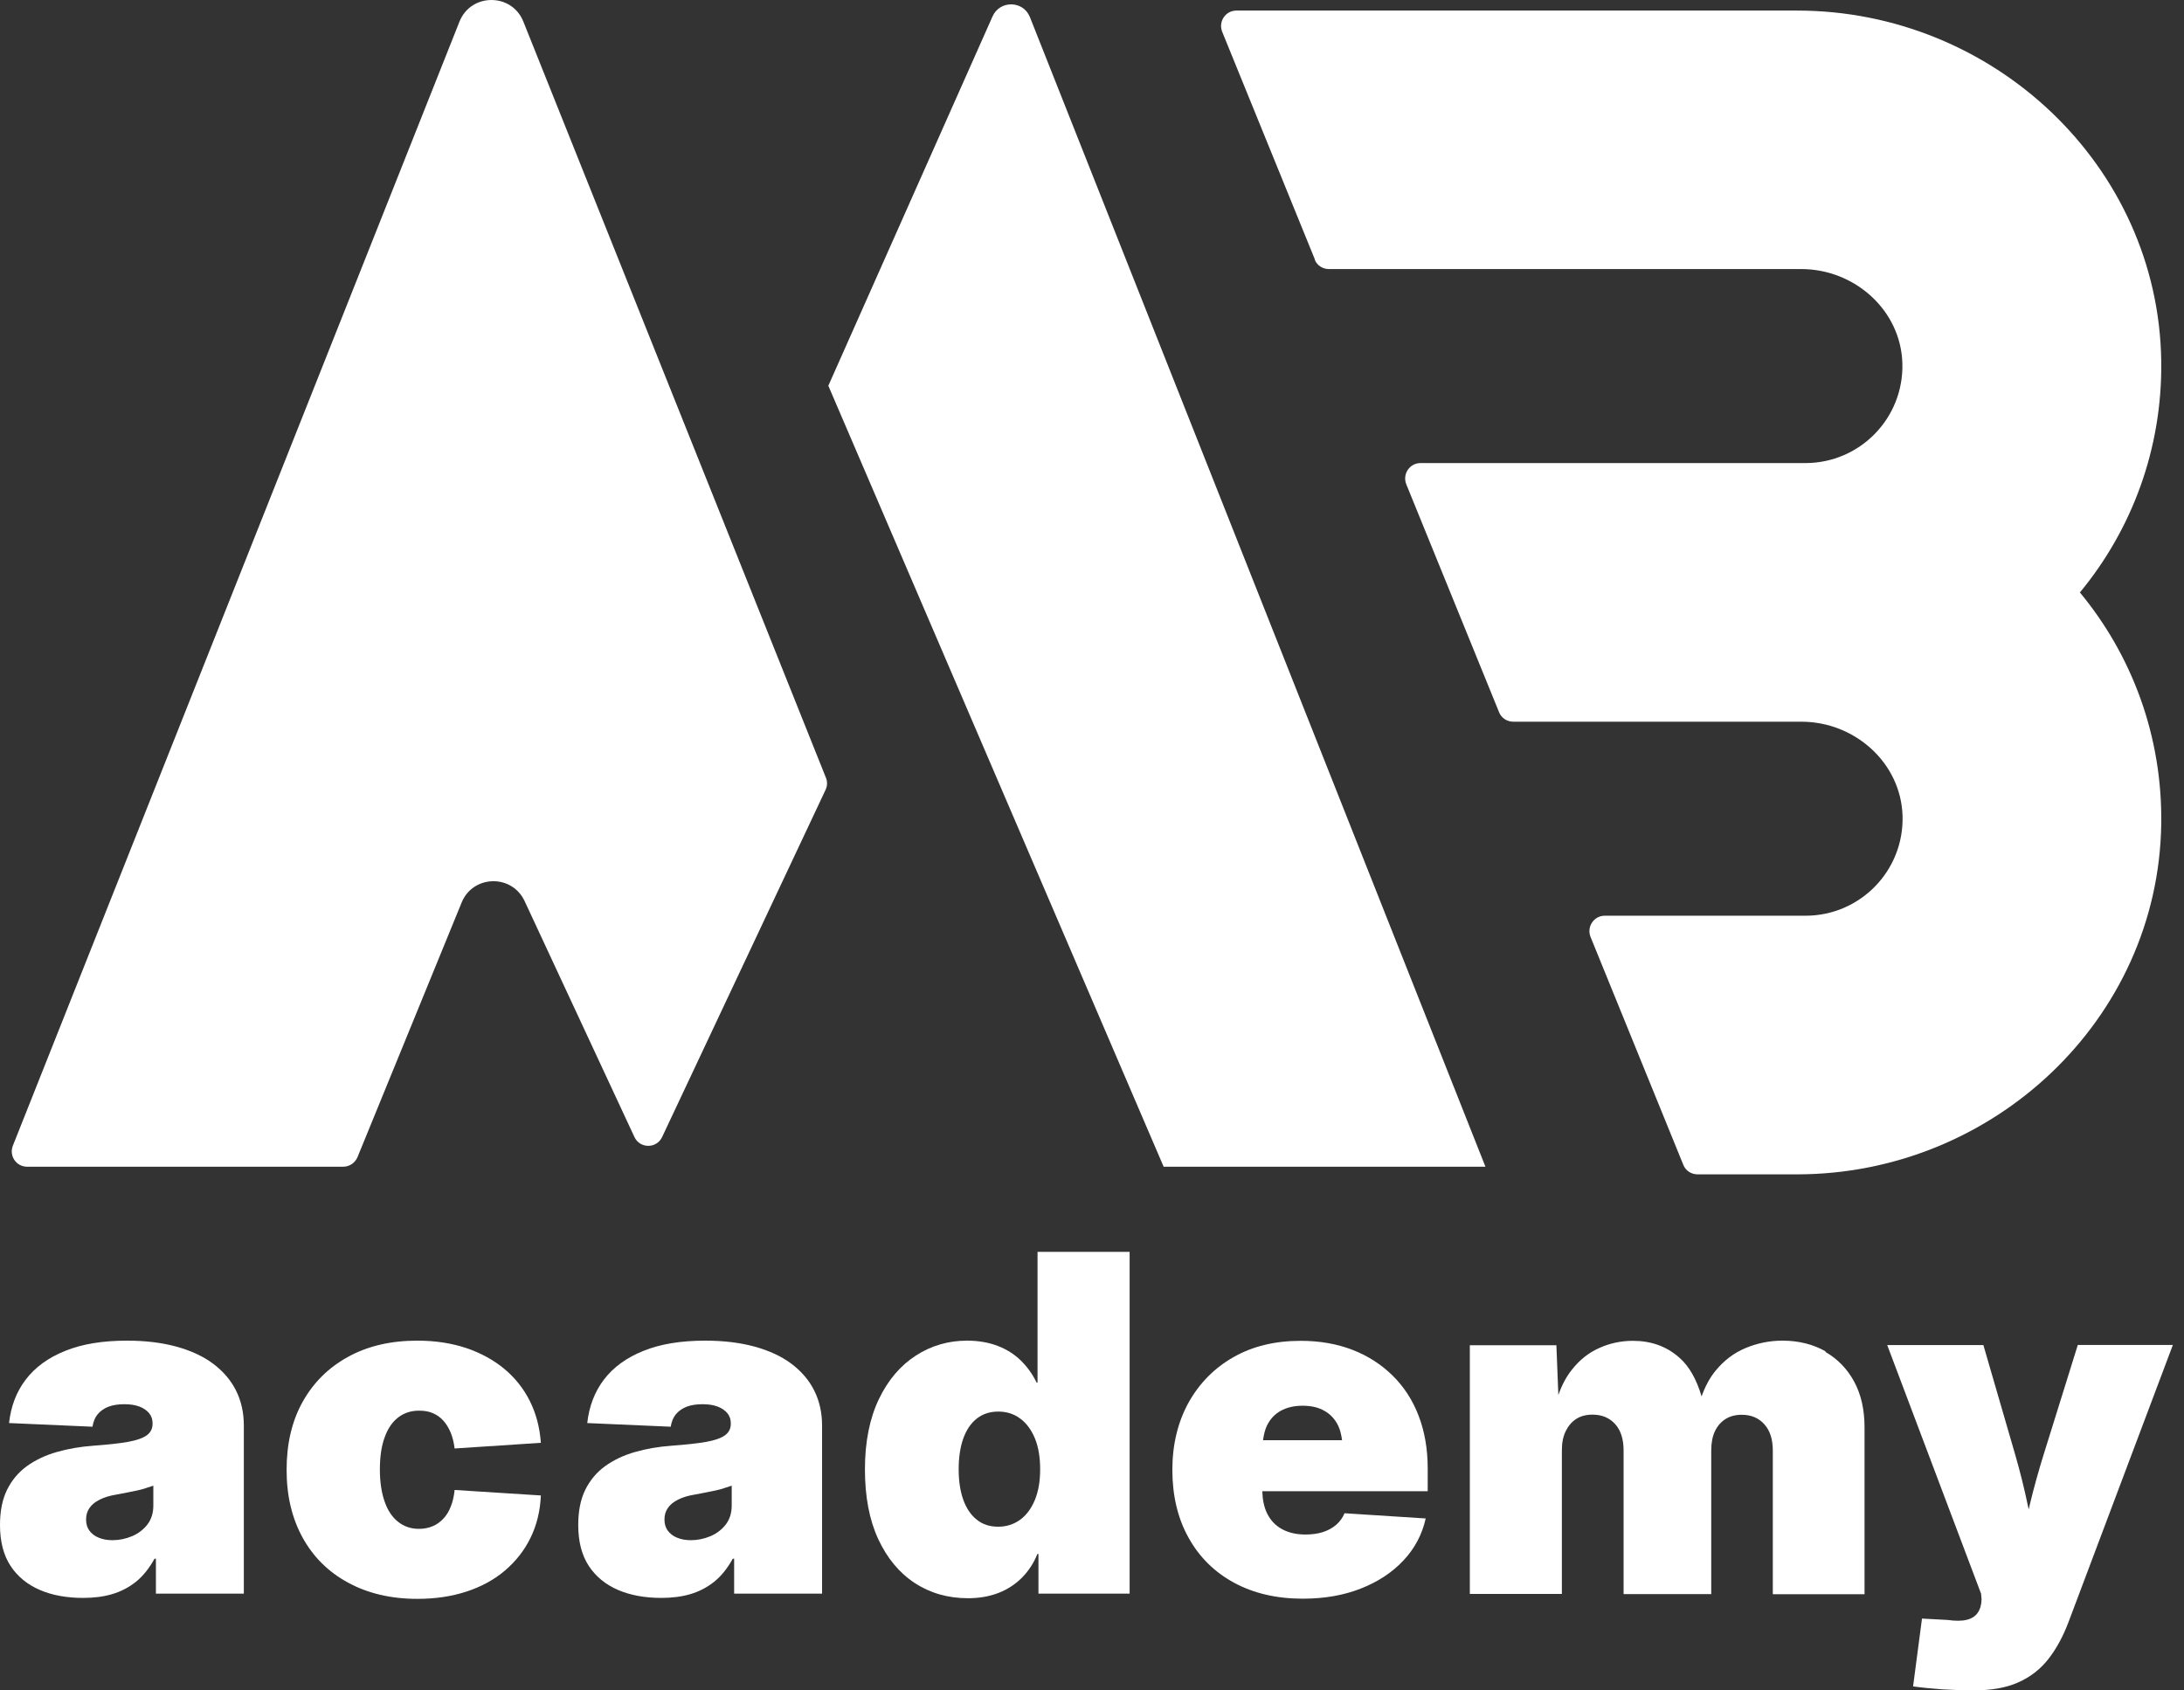 <svg width="62" height="48" viewBox="0 0 62 48" fill="none" xmlns="http://www.w3.org/2000/svg">
<rect x="0" y="0" width="62" height="48" fill="#333333" stroke="none"/>
<g id="Group 48096122">
<g id="Group 48096121">
<path id="Vector" d="M14.857 0.613C14.531 -0.204 13.37 -0.204 13.044 0.613L0.365 32.533C0.252 32.82 0.461 33.129 0.769 33.129H9.744C9.922 33.129 10.079 33.02 10.148 32.859L13.105 25.628C13.427 24.841 14.531 24.815 14.892 25.585L18.01 32.285C18.166 32.62 18.64 32.62 18.797 32.285L23.436 22.428C23.489 22.319 23.493 22.193 23.445 22.08L14.857 0.613Z" fill="white"/>
<path id="Vector_2" d="M29.238 0.487C29.051 0.013 28.385 -0 28.177 0.465L23.515 10.953L33.034 33.129H42.169L29.238 0.487Z" fill="white"/>
<path id="Vector_3" d="M37.321 7.37C37.386 7.535 37.547 7.64 37.725 7.64H51.135C52.644 7.64 53.957 8.801 54.005 10.309C54.053 11.87 52.801 13.149 51.253 13.149H40.326C40.017 13.149 39.808 13.462 39.921 13.749L42.556 20.223C42.621 20.389 42.782 20.493 42.961 20.493H51.14C52.648 20.493 53.962 21.654 54.01 23.163C54.057 24.724 52.805 26.002 51.257 26.002H45.556C45.248 26.002 45.039 26.315 45.152 26.602L47.787 33.077C47.852 33.242 48.013 33.346 48.192 33.346H51.014C56.575 33.346 61.275 28.955 61.354 23.393C61.388 20.897 60.519 18.602 59.045 16.823C60.514 15.045 61.388 12.749 61.354 10.253C61.275 4.691 56.575 0.3 51.014 0.3H35.099C34.79 0.3 34.582 0.613 34.695 0.9L37.33 7.374L37.321 7.37Z" fill="white"/>
<path id="Vector_4" d="M6.053 38.725C5.77 38.512 5.418 38.351 5.009 38.238C4.596 38.125 4.131 38.068 3.609 38.068C2.913 38.068 2.326 38.164 1.848 38.36C1.37 38.551 0.996 38.825 0.731 39.173C0.465 39.521 0.309 39.934 0.257 40.408L2.626 40.512C2.648 40.369 2.696 40.251 2.774 40.156C2.852 40.064 2.957 39.99 3.083 39.942C3.209 39.895 3.361 39.873 3.531 39.873C3.7 39.873 3.835 39.895 3.953 39.938C4.07 39.982 4.161 40.042 4.231 40.125C4.296 40.203 4.331 40.299 4.331 40.408V40.434C4.331 40.569 4.274 40.677 4.166 40.756C4.057 40.834 3.879 40.899 3.631 40.943C3.387 40.986 3.061 41.021 2.657 41.051C2.283 41.077 1.935 41.138 1.613 41.23C1.291 41.321 1.009 41.456 0.765 41.63C0.526 41.803 0.335 42.03 0.2 42.303C0.065 42.578 0 42.912 0 43.304C0 43.773 0.1 44.16 0.3 44.465C0.5 44.769 0.778 44.995 1.131 45.147C1.483 45.299 1.896 45.373 2.357 45.373C2.661 45.373 2.939 45.339 3.187 45.265C3.435 45.191 3.661 45.073 3.861 44.913C4.061 44.752 4.235 44.534 4.387 44.26H4.426V45.252H6.922V40.477C6.922 40.112 6.848 39.782 6.701 39.486C6.553 39.19 6.335 38.938 6.053 38.725ZM4.353 42.751C4.353 42.964 4.296 43.143 4.183 43.291C4.07 43.434 3.926 43.547 3.748 43.621C3.57 43.695 3.387 43.734 3.196 43.734C3.048 43.734 2.918 43.712 2.805 43.664C2.692 43.621 2.605 43.551 2.539 43.465C2.474 43.377 2.444 43.273 2.444 43.147C2.444 43.021 2.474 42.917 2.539 42.821C2.605 42.725 2.7 42.647 2.831 42.582C2.961 42.517 3.118 42.469 3.309 42.438C3.422 42.417 3.526 42.395 3.626 42.377C3.722 42.36 3.813 42.338 3.9 42.321C3.983 42.303 4.066 42.282 4.139 42.256C4.213 42.23 4.283 42.208 4.353 42.186V42.751Z" fill="white"/>
<path id="Vector_5" d="M11.306 40.247C11.471 40.121 11.666 40.056 11.897 40.056C12.04 40.056 12.171 40.077 12.284 40.125C12.397 40.173 12.497 40.242 12.584 40.338C12.667 40.429 12.736 40.542 12.793 40.677C12.849 40.812 12.884 40.96 12.906 41.13L15.354 40.969C15.323 40.534 15.219 40.138 15.041 39.782C14.862 39.425 14.619 39.121 14.315 38.868C14.01 38.616 13.645 38.416 13.232 38.277C12.814 38.138 12.354 38.068 11.849 38.068C11.092 38.068 10.436 38.221 9.879 38.529C9.323 38.834 8.892 39.264 8.588 39.812C8.284 40.36 8.136 41.003 8.136 41.738C8.136 42.473 8.288 43.108 8.588 43.656C8.888 44.204 9.318 44.634 9.879 44.938C10.436 45.243 11.092 45.4 11.849 45.4C12.362 45.4 12.828 45.33 13.249 45.191C13.671 45.052 14.036 44.852 14.341 44.591C14.645 44.33 14.889 44.021 15.062 43.664C15.236 43.308 15.336 42.904 15.354 42.464L12.906 42.308C12.888 42.482 12.854 42.638 12.797 42.778C12.745 42.917 12.671 43.034 12.584 43.125C12.497 43.217 12.397 43.291 12.28 43.338C12.166 43.386 12.036 43.412 11.893 43.412C11.666 43.412 11.471 43.347 11.301 43.212C11.136 43.082 11.006 42.891 10.919 42.638C10.832 42.391 10.784 42.086 10.784 41.73C10.784 41.373 10.827 41.064 10.919 40.816C11.006 40.569 11.136 40.377 11.301 40.251L11.306 40.247Z" fill="white"/>
<path id="Vector_6" d="M22.468 38.725C22.185 38.512 21.833 38.351 21.424 38.238C21.011 38.125 20.546 38.068 20.024 38.068C19.328 38.068 18.741 38.164 18.263 38.36C17.785 38.551 17.41 38.825 17.145 39.173C16.88 39.521 16.724 39.934 16.671 40.408L19.041 40.512C19.063 40.369 19.111 40.251 19.189 40.156C19.267 40.064 19.372 39.99 19.498 39.942C19.624 39.895 19.776 39.873 19.945 39.873C20.115 39.873 20.25 39.895 20.367 39.938C20.485 39.982 20.576 40.042 20.646 40.125C20.711 40.203 20.746 40.299 20.746 40.408V40.434C20.746 40.569 20.689 40.677 20.58 40.756C20.472 40.834 20.293 40.899 20.046 40.943C19.802 40.986 19.476 41.021 19.072 41.051C18.698 41.077 18.35 41.138 18.028 41.23C17.706 41.321 17.424 41.456 17.18 41.63C16.941 41.803 16.75 42.03 16.615 42.303C16.48 42.578 16.415 42.912 16.415 43.304C16.415 43.773 16.515 44.16 16.715 44.465C16.915 44.769 17.193 44.995 17.545 45.147C17.898 45.299 18.311 45.373 18.771 45.373C19.076 45.373 19.354 45.339 19.602 45.265C19.85 45.191 20.076 45.073 20.276 44.913C20.476 44.752 20.65 44.534 20.802 44.26H20.841V45.252H23.337V40.477C23.337 40.112 23.263 39.782 23.115 39.486C22.968 39.19 22.75 38.938 22.468 38.725ZM20.772 42.751C20.772 42.964 20.715 43.143 20.602 43.291C20.489 43.434 20.346 43.547 20.167 43.621C19.989 43.695 19.806 43.734 19.615 43.734C19.467 43.734 19.337 43.712 19.224 43.664C19.111 43.621 19.024 43.551 18.959 43.465C18.893 43.377 18.863 43.273 18.863 43.147C18.863 43.021 18.893 42.917 18.959 42.821C19.024 42.725 19.119 42.647 19.25 42.582C19.376 42.517 19.537 42.469 19.728 42.438C19.841 42.417 19.945 42.395 20.046 42.377C20.141 42.36 20.233 42.338 20.32 42.321C20.402 42.303 20.485 42.282 20.559 42.256C20.633 42.23 20.702 42.208 20.772 42.186V42.751Z" fill="white"/>
<path id="Vector_7" d="M29.454 39.26H29.428C29.311 39.016 29.159 38.807 28.976 38.629C28.794 38.451 28.572 38.312 28.32 38.216C28.067 38.12 27.78 38.068 27.454 38.068C26.924 38.068 26.441 38.208 26.002 38.49C25.563 38.773 25.21 39.186 24.95 39.729C24.689 40.273 24.554 40.938 24.554 41.721C24.554 42.504 24.68 43.16 24.932 43.704C25.184 44.247 25.532 44.665 25.971 44.952C26.411 45.239 26.915 45.382 27.48 45.382C27.802 45.382 28.093 45.33 28.35 45.23C28.607 45.13 28.828 44.982 29.015 44.795C29.198 44.608 29.346 44.386 29.45 44.125H29.48V45.252H32.068V35.546H29.454V39.26ZM29.381 42.586C29.28 42.83 29.141 43.021 28.963 43.151C28.785 43.282 28.576 43.351 28.337 43.351C28.098 43.351 27.893 43.286 27.728 43.151C27.563 43.021 27.433 42.83 27.346 42.586C27.259 42.343 27.215 42.056 27.215 41.721C27.215 41.386 27.259 41.09 27.346 40.847C27.433 40.603 27.559 40.416 27.728 40.282C27.893 40.151 28.098 40.082 28.337 40.082C28.576 40.082 28.785 40.147 28.963 40.282C29.141 40.412 29.28 40.603 29.381 40.847C29.48 41.09 29.528 41.382 29.528 41.721C29.528 42.06 29.48 42.338 29.381 42.586Z" fill="white"/>
<path id="Vector_8" d="M39.538 39.064C39.217 38.747 38.834 38.499 38.395 38.329C37.956 38.16 37.464 38.073 36.925 38.073C36.199 38.073 35.564 38.225 35.02 38.534C34.477 38.842 34.051 39.273 33.742 39.825C33.438 40.377 33.281 41.017 33.281 41.738C33.281 42.46 33.433 43.117 33.742 43.665C34.047 44.217 34.481 44.643 35.034 44.943C35.59 45.243 36.238 45.395 36.982 45.395C37.595 45.395 38.143 45.3 38.63 45.108C39.117 44.917 39.521 44.652 39.843 44.308C40.164 43.965 40.373 43.569 40.473 43.117L38.169 42.969C38.117 43.095 38.038 43.204 37.934 43.295C37.83 43.386 37.703 43.456 37.556 43.504C37.408 43.551 37.242 43.573 37.06 43.573C36.808 43.573 36.59 43.525 36.403 43.425C36.216 43.325 36.077 43.182 35.977 42.986C35.886 42.808 35.842 42.591 35.834 42.343H40.53V41.691C40.53 41.143 40.443 40.647 40.273 40.203C40.104 39.76 39.856 39.377 39.534 39.06L39.538 39.064ZM36.351 40.064C36.521 39.969 36.729 39.916 36.977 39.916C37.225 39.916 37.434 39.964 37.603 40.064C37.773 40.16 37.903 40.303 37.99 40.486C38.047 40.603 38.077 40.743 38.099 40.895H35.855C35.877 40.743 35.908 40.603 35.964 40.486C36.051 40.303 36.181 40.16 36.351 40.064Z" fill="white"/>
<path id="Vector_9" d="M51.827 38.373C51.474 38.173 51.066 38.068 50.6 38.068C50.24 38.068 49.892 38.138 49.557 38.277C49.222 38.416 48.935 38.634 48.692 38.934C48.531 39.134 48.405 39.373 48.305 39.651C48.161 39.164 47.953 38.794 47.67 38.547C47.309 38.229 46.87 38.073 46.357 38.073C46.026 38.073 45.709 38.138 45.409 38.273C45.109 38.403 44.843 38.612 44.622 38.895C44.465 39.09 44.339 39.329 44.239 39.612L44.183 38.199H41.726V45.26H44.339V41.182C44.339 40.969 44.374 40.786 44.448 40.638C44.522 40.49 44.617 40.373 44.748 40.29C44.874 40.208 45.031 40.169 45.209 40.169C45.478 40.169 45.691 40.26 45.852 40.438C46.013 40.616 46.091 40.869 46.091 41.186V45.265H48.579V41.186C48.579 40.973 48.613 40.79 48.683 40.642C48.752 40.495 48.853 40.377 48.983 40.295C49.114 40.212 49.266 40.173 49.444 40.173C49.714 40.173 49.927 40.264 50.087 40.443C50.248 40.621 50.327 40.873 50.327 41.19V45.269H52.931V40.534C52.931 40.034 52.836 39.603 52.64 39.238C52.444 38.873 52.17 38.59 51.818 38.386L51.827 38.373Z" fill="white"/>
<path id="Vector_10" d="M58.984 38.194L58.018 41.295C57.87 41.769 57.736 42.251 57.618 42.742C57.61 42.782 57.601 42.821 57.592 42.86C57.584 42.821 57.575 42.786 57.566 42.747C57.466 42.26 57.344 41.777 57.205 41.295L56.305 38.194H53.575L56.24 45.256L56.253 45.412C56.249 45.569 56.214 45.695 56.144 45.795C56.075 45.895 55.975 45.96 55.831 45.995C55.692 46.03 55.509 46.03 55.292 45.999L54.562 45.96L54.309 47.886C54.562 47.921 54.835 47.947 55.136 47.969C55.431 47.986 55.731 47.999 56.027 47.999C56.527 47.999 56.949 47.926 57.292 47.773C57.636 47.621 57.923 47.4 58.153 47.104C58.384 46.808 58.575 46.452 58.731 46.034L61.684 38.19H58.988L58.984 38.194Z" fill="white"/>
</g>
</g>
</svg>
